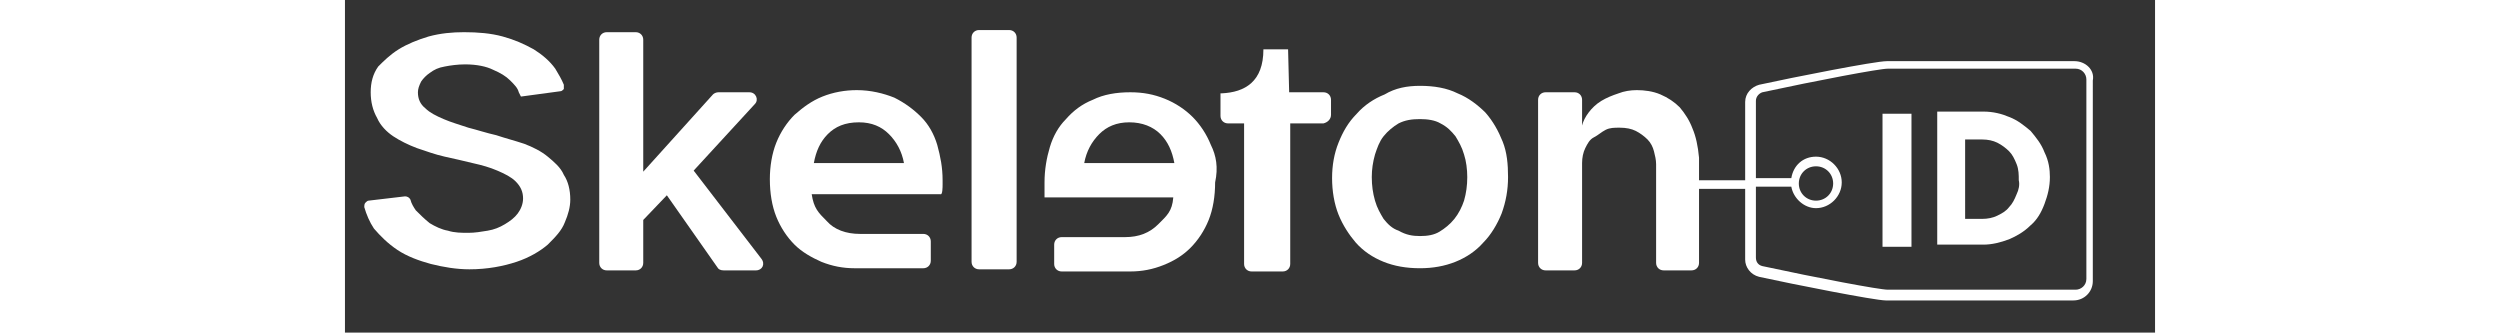 <?xml version="1.0" encoding="UTF-8"?>
<!-- Generator: Adobe Illustrator 21.1.0, SVG Export Plug-In . SVG Version: 6.00 Build 0)  -->
<svg version="1.1" id="Capa_1" xmlns="http://www.w3.org/2000/svg" xmlns:xlink="http://www.w3.org/1999/xlink" x="0px" y="0px" viewBox="0 0 168.7 31" style="enable-background:new 0 0 168.7 31;" xml:space="preserve" width="233" heigth="43">
<rect x="0" y="0" width="168.7" height="31" fill="#333333" stroke="none"/>
<style type="text/css">
	.st0{fill:#FFFFFF;}
</style>
<g>
	<g>
		<path class="st0" d="M158.4,14.2c-0.3-0.8-0.8-1.4-1.3-2c-0.6-0.5-1.2-1-2-1.3c-0.7-0.3-1.5-0.5-2.4-0.5h-4.3v12.4h4.3    c0.8,0,1.6-0.2,2.4-0.5c0.7-0.3,1.4-0.7,2-1.3c0.6-0.5,1-1.2,1.3-2c0.3-0.8,0.5-1.6,0.5-2.5C158.9,15.8,158.8,15,158.4,14.2z     M155.8,18.1c-0.2,0.5-0.4,0.9-0.7,1.2c-0.3,0.4-0.7,0.6-1.1,0.8c-0.4,0.2-0.9,0.3-1.4,0.3h-1.6V13h1.6c0.5,0,1,0.1,1.4,0.3    c0.4,0.2,0.8,0.5,1.1,0.8c0.3,0.3,0.5,0.7,0.7,1.2c0.2,0.5,0.2,1,0.2,1.5C156.1,17.2,156,17.7,155.8,18.1z"/>
		<path class="st0" d="M143.3,22.9V10.6h2.7v12.4H143.3z"/>
		<path class="st0" d="M58.4,24.4l0-20.9c0-0.4,0.3-0.7,0.7-0.7l2.8,0c0.4,0,0.7,0.3,0.7,0.7l0,20.9c0,0.4-0.3,0.7-0.7,0.7l-2.8,0    C58.7,25.1,58.4,24.8,58.4,24.4z"/>
		<path class="st0" d="M100.2,8c1.3,0,2.5,0.2,3.5,0.7c1,0.4,1.9,1.1,2.6,1.8c0.7,0.8,1.2,1.7,1.6,2.7c0.4,1,0.5,2.1,0.5,3.3    c0,1.2-0.2,2.3-0.6,3.4c-0.4,1-1,2-1.7,2.7c-0.7,0.8-1.6,1.4-2.6,1.8c-1,0.4-2.1,0.6-3.3,0.6c-1.3,0-2.4-0.2-3.4-0.6    c-1-0.4-1.9-1-2.6-1.8C93.6,21.9,93,21,92.6,20c-0.4-1-0.6-2.2-0.6-3.4c0-1.2,0.2-2.3,0.6-3.3c0.4-1,0.9-1.9,1.7-2.7    c0.7-0.8,1.6-1.4,2.6-1.8C97.9,8.2,99,8,100.2,8z M100.2,22c0.7,0,1.3-0.1,1.8-0.4c0.5-0.3,1-0.7,1.4-1.2c0.4-0.5,0.7-1.1,0.9-1.7    c0.2-0.7,0.3-1.4,0.3-2.2c0-0.7-0.1-1.5-0.3-2.1c-0.2-0.7-0.5-1.2-0.8-1.7c-0.4-0.5-0.8-0.9-1.4-1.2c-0.5-0.3-1.2-0.4-1.9-0.4    c-0.8,0-1.4,0.1-2,0.4c-0.5,0.3-1,0.7-1.4,1.2c-0.4,0.5-0.6,1.1-0.8,1.7c-0.2,0.7-0.3,1.4-0.3,2.1c0,0.8,0.1,1.5,0.3,2.2    s0.5,1.2,0.8,1.7c0.4,0.5,0.8,0.9,1.4,1.1C98.9,21.9,99.5,22,100.2,22z"/>
		<path class="st0" d="M91.9,10.7l0-1.4c0-0.4-0.3-0.7-0.7-0.7l-3.2,0l-0.1-4l-2.3,0c0,0,0,0,0,0c0,3-1.7,4-3.9,4.1c0,0-0.1,0-0.1,0    l0,2.1c0,0.4,0.3,0.7,0.7,0.7l1.5,0l0,13.1c0,0.4,0.3,0.7,0.7,0.7l2.9,0c0.4,0,0.7-0.3,0.7-0.7l0-13.1l3.1,0    C91.6,11.4,91.9,11.1,91.9,10.7z"/>
		<path class="st0" d="M32.5,15.9l5.7-6.2c0.4-0.4,0.1-1.1-0.5-1.1l-2.9,0c-0.2,0-0.4,0.1-0.5,0.2l-6.5,7.2l0-12.3    c0-0.4-0.3-0.7-0.7-0.7l-2.7,0c-0.4,0-0.7,0.3-0.7,0.7l0,20.8c0,0.4,0.3,0.7,0.7,0.7l2.7,0c0.4,0,0.7-0.3,0.7-0.7l0-4l2.2-2.3    l4.7,6.7c0.1,0.2,0.3,0.3,0.6,0.3l3,0c0.6,0,0.9-0.6,0.5-1.1L32.5,15.9z"/>
		<path class="st0" d="M125.6,12c-0.3-0.8-0.7-1.4-1.2-2c-0.5-0.5-1.1-0.9-1.8-1.2c-0.7-0.3-1.5-0.4-2.2-0.4c-0.6,0-1.2,0.1-1.7,0.3    c-0.6,0.2-1.1,0.4-1.6,0.7c-0.5,0.3-0.9,0.7-1.2,1.1c-0.3,0.4-0.5,0.8-0.6,1.2l0-2.4c0-0.4-0.3-0.7-0.7-0.7l-2.7,0    c-0.4,0-0.7,0.3-0.7,0.7l0,15.2c0,0.4,0.3,0.7,0.7,0.7l2.7,0c0.4,0,0.7-0.3,0.7-0.7l0-9.3c0-0.5,0.1-1,0.3-1.4    c0.2-0.4,0.4-0.8,0.8-1s0.7-0.5,1.1-0.7c0.4-0.2,0.8-0.2,1.3-0.2c0.6,0,1.1,0.1,1.5,0.3c0.4,0.2,0.8,0.5,1.1,0.8    c0.3,0.3,0.5,0.7,0.6,1.1c0.1,0.4,0.2,0.8,0.2,1.2l0,9.2c0,0.4,0.3,0.7,0.7,0.7l2.6,0c0.4,0,0.7-0.3,0.7-0.7l0-9.8    C126.1,13.6,125.9,12.7,125.6,12z"/>
		<path class="st0" d="M80.7,13.5c-0.4-1-1-1.9-1.7-2.6c-0.7-0.7-1.6-1.3-2.6-1.7c-1-0.4-2-0.6-3.2-0.6c-1.3,0-2.5,0.2-3.5,0.7    c-1,0.4-1.8,1-2.5,1.8c-0.7,0.7-1.2,1.6-1.5,2.6c-0.3,1-0.5,2.1-0.5,3.3c0,0.1,0,0.3,0,0.4c0,0.1,0,1,0,1l12,0    c-0.1,1.3-0.6,1.7-1.4,2.5s-1.8,1.2-3.1,1.2l-5.9,0c-0.4,0-0.7,0.3-0.7,0.7l0,1.8c0,0.4,0.3,0.7,0.7,0.7l6.4,0    c1.1,0,2.1-0.2,3.1-0.6c1-0.4,1.8-0.9,2.5-1.6c0.7-0.7,1.3-1.6,1.7-2.6c0.4-1,0.6-2.2,0.6-3.5C81.4,15.6,81.2,14.5,80.7,13.5z     M68.9,15.2c0.2-1.1,0.7-2,1.4-2.7c0.7-0.7,1.6-1.1,2.8-1.1c1.2,0,2.2,0.4,2.9,1.1c0.7,0.7,1.1,1.6,1.3,2.7L68.9,15.2z"/>
		<path class="st0" d="M55.7,17.2c0-0.1,0-0.3,0-0.4c0-1.2-0.2-2.2-0.5-3.3c-0.3-1-0.8-1.9-1.5-2.6c-0.7-0.7-1.5-1.3-2.5-1.8    c-1-0.4-2.2-0.7-3.5-0.7c-1.1,0-2.2,0.2-3.2,0.6c-1,0.4-1.8,1-2.6,1.7c-0.7,0.7-1.3,1.6-1.7,2.6c-0.4,1-0.6,2.2-0.6,3.4    c0,1.3,0.2,2.5,0.6,3.5c0.4,1,1,1.9,1.7,2.6c0.7,0.7,1.6,1.2,2.5,1.6c1,0.4,2,0.6,3.1,0.6l6.4,0c0.4,0,0.7-0.3,0.7-0.7l0-1.8    c0-0.4-0.3-0.7-0.7-0.7l-5.9,0c-1.3,0-2.4-0.4-3.1-1.2c-0.8-0.8-1.2-1.2-1.4-2.5l12,0C55.7,18.2,55.7,17.4,55.7,17.2z M43.7,15.2    c0.2-1.1,0.6-2,1.3-2.7c0.7-0.7,1.6-1.1,2.9-1.1c1.2,0,2.1,0.4,2.8,1.1c0.7,0.7,1.2,1.6,1.4,2.7L43.7,15.2z"/>
		<path class="st0" d="M11.6,25.1c-1.2,0-2.4-0.2-3.6-0.5c-1.1-0.3-2.2-0.7-3.1-1.3c-0.9-0.6-1.6-1.3-2.2-2C2.3,20.7,2,20,1.8,19.3    c0-0.1,0-0.3,0.1-0.4c0.1-0.1,0.2-0.2,0.3-0.2l3.4-0.4c0.2,0,0.4,0.1,0.5,0.3c0.1,0.4,0.3,0.7,0.5,1c0.4,0.4,0.8,0.8,1.3,1.2    c0.5,0.3,1.1,0.6,1.7,0.7c0.6,0.2,1.3,0.2,1.9,0.2c0.6,0,1.2-0.1,1.8-0.2c0.6-0.1,1.1-0.3,1.6-0.6c0.5-0.3,0.9-0.6,1.2-1    c0.3-0.4,0.5-0.9,0.5-1.4c0-0.6-0.2-1.1-0.7-1.6c-0.4-0.4-1-0.7-1.7-1c-0.7-0.3-1.4-0.5-2.3-0.7c-0.8-0.2-1.7-0.4-2.6-0.6    c-0.9-0.2-1.7-0.5-2.6-0.8c-0.8-0.3-1.6-0.7-2.2-1.1c-0.6-0.4-1.2-1-1.5-1.7c-0.4-0.7-0.6-1.5-0.6-2.4c0-0.9,0.2-1.7,0.7-2.4    C3.6,5.7,4.2,5.1,5,4.6c0.8-0.5,1.8-0.9,2.8-1.2c1.1-0.3,2.2-0.4,3.3-0.4c1.3,0,2.5,0.1,3.6,0.4c1.1,0.3,2,0.7,2.9,1.2    c0.8,0.5,1.5,1.1,2,1.8c0.3,0.5,0.6,1,0.8,1.5c0,0.1,0,0.3,0,0.4c-0.1,0.1-0.2,0.2-0.3,0.2l-3.7,0.5c0,0-0.1-0.2-0.2-0.4    c-0.1-0.4-0.4-0.7-0.8-1.1c-0.4-0.4-0.9-0.7-1.6-1C13.2,6.2,12.3,6,11.2,6c-0.7,0-1.4,0.1-1.9,0.2c-0.6,0.1-1,0.3-1.4,0.6    C7.6,7,7.3,7.3,7.1,7.6C6.9,8,6.8,8.3,6.8,8.6c0,0.6,0.2,1.1,0.7,1.5c0.4,0.4,1,0.7,1.7,1c0.7,0.3,1.4,0.5,2.3,0.8    c0.8,0.2,1.7,0.5,2.6,0.7c0.9,0.3,1.7,0.5,2.6,0.8c0.8,0.3,1.6,0.7,2.2,1.2c0.6,0.5,1.2,1,1.5,1.7c0.4,0.6,0.6,1.4,0.6,2.3    c0,0.7-0.2,1.4-0.5,2.1c-0.3,0.8-0.9,1.4-1.6,2.1c-0.7,0.6-1.7,1.2-2.9,1.6C14.8,24.8,13.3,25.1,11.6,25.1z"/>
		<path class="st0" d="M161.2,5.7h-17.5c-1.1,0-8.7,1.5-11.9,2.2c-0.7,0.2-1.3,0.8-1.3,1.6v7.3h-4.5l0,0.8h4.5v6.6    c0,0.7,0.5,1.4,1.3,1.6c3.2,0.7,10.8,2.2,11.8,2.2h17.5c1,0,1.8-0.8,1.8-1.8V7.5C163.1,6.5,162.2,5.7,161.2,5.7z M162.3,26    c0,0.6-0.5,1-1,1h-17.5c-0.8,0-6.6-1.1-11.7-2.2c-0.4-0.1-0.6-0.4-0.6-0.8v-6.6h3.3c0.2,1.1,1.2,2,2.3,2c1.3,0,2.4-1.1,2.4-2.4    c0-1.3-1.1-2.4-2.4-2.4c-1.2,0-2.1,0.8-2.3,2h-3.3V9.4c0-0.4,0.3-0.7,0.6-0.8c5.1-1.1,10.9-2.2,11.7-2.2h17.5c0.6,0,1,0.5,1,1V26z     M135.5,17.1c0-0.9,0.7-1.6,1.6-1.6c0.9,0,1.6,0.7,1.6,1.6c0,0.9-0.7,1.6-1.6,1.6C136.2,18.7,135.5,18,135.5,17.1z"/>
	</g>
</g>
</svg>
